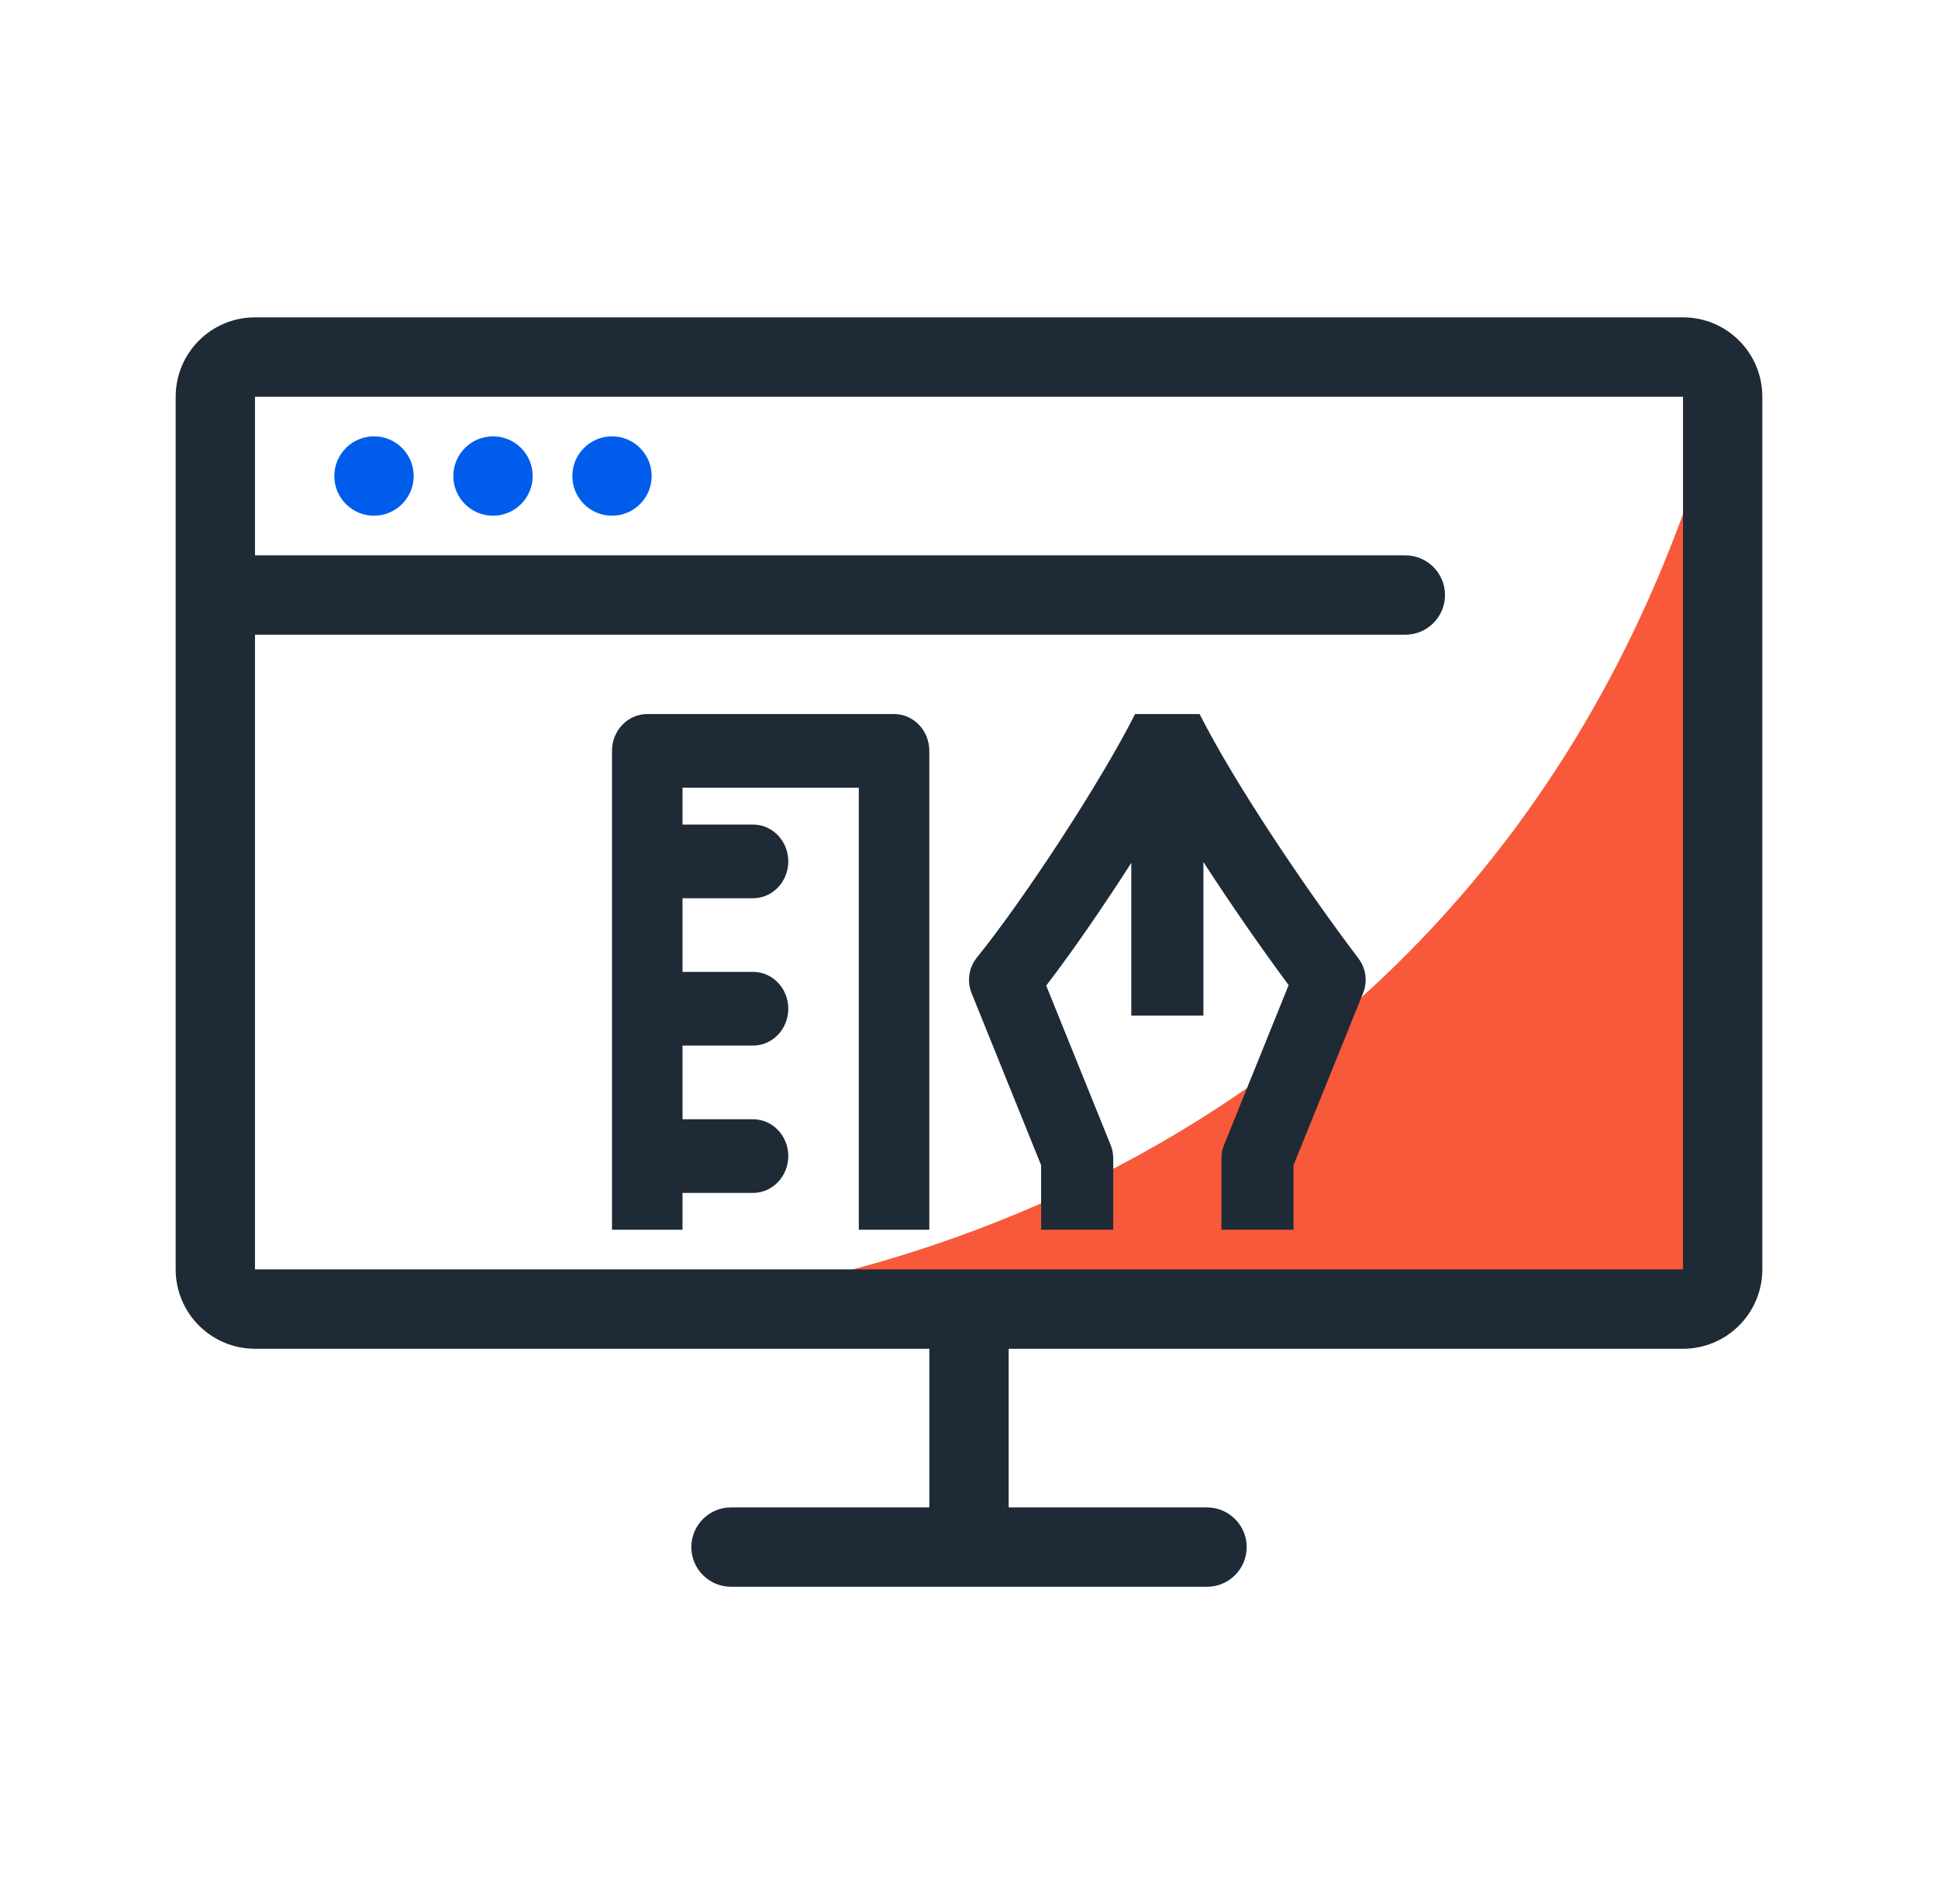 <svg width="57" height="56" viewBox="0 0 57 56" fill="none" xmlns="http://www.w3.org/2000/svg">
<path d="M17.276 38.5C16.92 38.508 16.578 38.508 16.25 38.5H17.276C26.223 38.308 43.8 33.164 50.083 13.417V38.5H17.276Z" fill="#F8593B"/>
<circle cx="11" cy="14" r="1.167" fill="#005DEC"/>
<circle cx="14.5" cy="14" r="1.167" fill="#005DEC"/>
<ellipse cx="18" cy="14" rx="1.167" ry="1.167" fill="#005DEC"/>
<path d="M19.037 21C18.464 21 18 21.485 18 22.083V36.167H20.074V35.083H22.148C22.721 35.083 23.185 34.598 23.185 34C23.185 33.402 22.721 32.917 22.148 32.917H20.074V30.75H22.148C22.721 30.75 23.185 30.265 23.185 29.667C23.185 29.068 22.721 28.583 22.148 28.583H20.074V26.417H22.148C22.721 26.417 23.185 25.932 23.185 25.333C23.185 24.735 22.721 24.25 22.148 24.25H20.074V23.167H25.259V36.167H27.333V22.083C27.333 21.485 26.869 21 26.296 21H19.037Z" fill="#1F2A37"/>
<path fill-rule="evenodd" clip-rule="evenodd" d="M5.167 11.667C5.167 10.378 6.211 9.333 7.5 9.333H49.5C50.789 9.333 51.833 10.378 51.833 11.667V37.333C51.833 38.622 50.789 39.667 49.5 39.667H29.667V44.333H35.5C36.144 44.333 36.667 44.856 36.667 45.5C36.667 46.144 36.144 46.667 35.5 46.667H21.5C20.856 46.667 20.333 46.144 20.333 45.5C20.333 44.856 20.856 44.333 21.5 44.333H27.333V39.667H7.5C6.211 39.667 5.167 38.622 5.167 37.333V11.667ZM7.5 11.667H49.5V37.333H7.5V18.667H41.333C41.978 18.667 42.5 18.144 42.5 17.5C42.5 16.856 41.978 16.333 41.333 16.333H7.5V11.667Z" fill="#1F2A37"/>
<path fill-rule="evenodd" clip-rule="evenodd" d="M30.771 28.987L32.667 33.677C32.717 33.801 32.742 33.934 32.742 34.067V36.167H30.621V34.269L28.576 29.208C28.434 28.857 28.494 28.457 28.732 28.162C30.103 26.466 32.36 23.029 33.385 21H35.282C36.301 23.018 38.38 26.11 39.955 28.188C40.177 28.481 40.228 28.868 40.091 29.208L38.045 34.269V36.167H35.924V34.067C35.924 33.934 35.95 33.801 36 33.677L37.901 28.972C37.107 27.9 36.214 26.618 35.394 25.351V29.868H33.273V25.377C32.431 26.692 31.523 28.007 30.771 28.987Z" fill="#1F2A37"/>
</svg>
